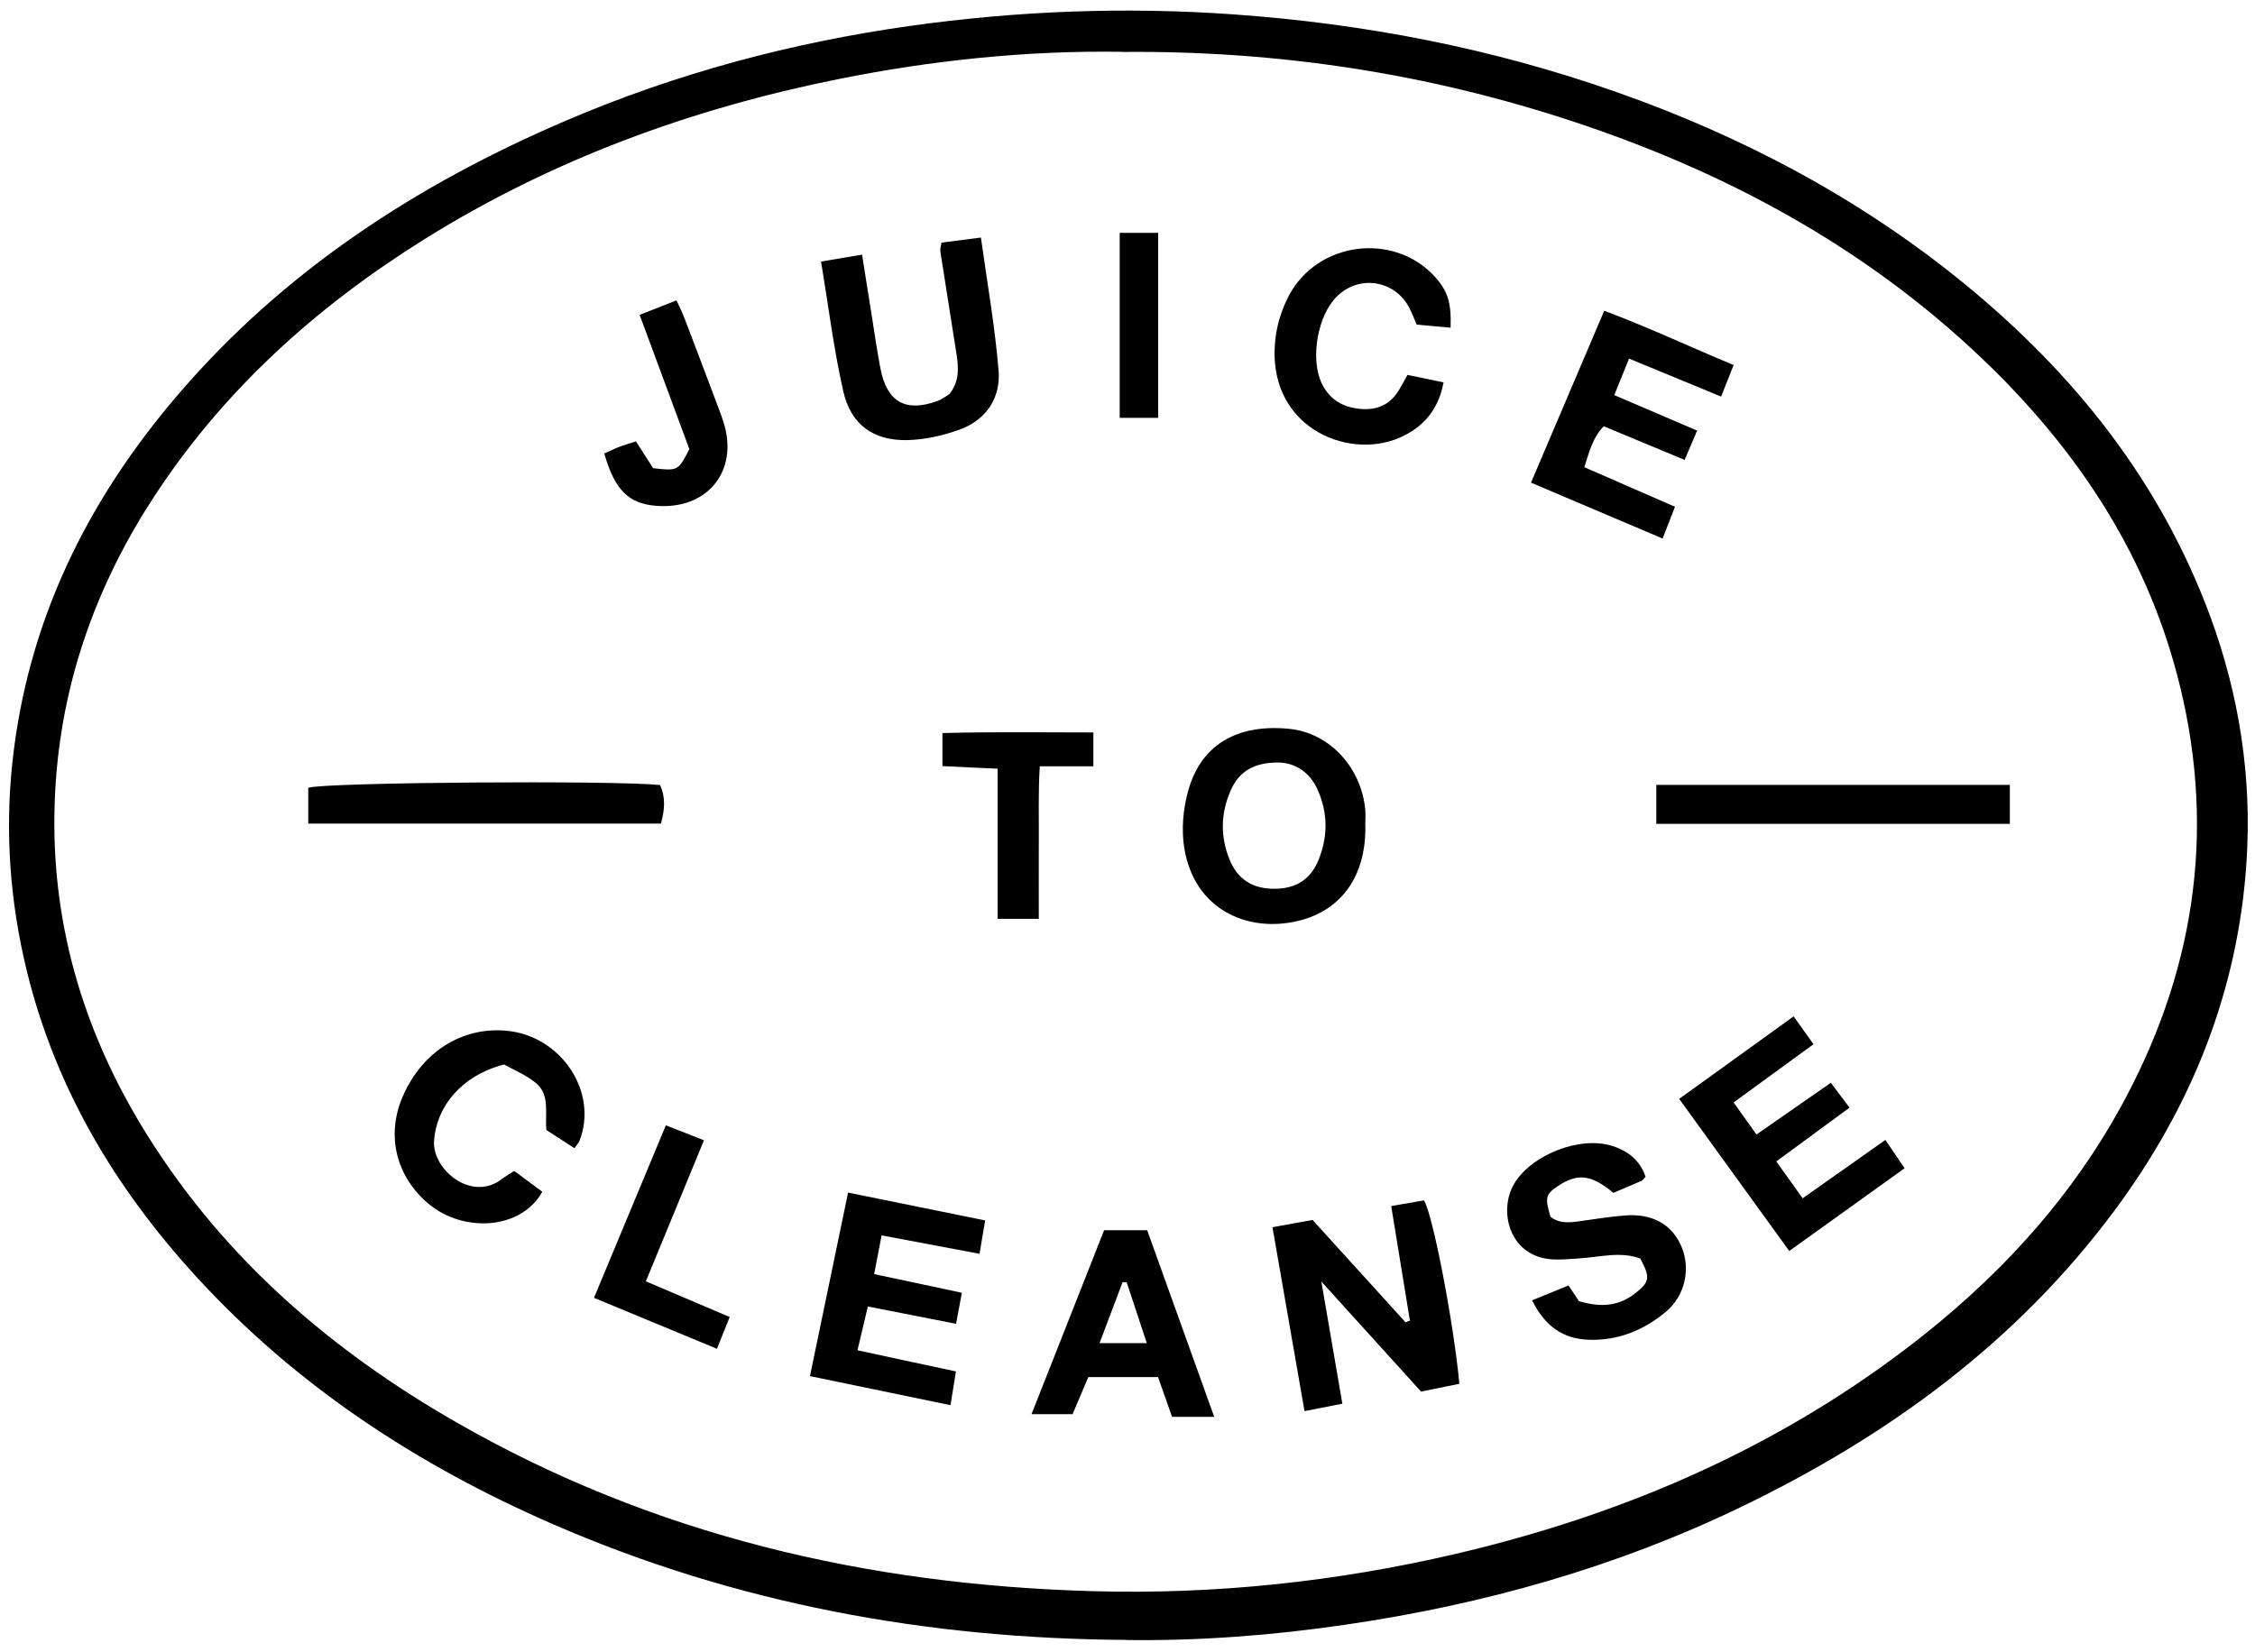 <svg viewBox="0 0 182.3 133.58" xmlns="http://www.w3.org/2000/svg" data-name="Calque 1" id="Calque_1">
  <path d="M91.04,132.61c-16.04-.09-31.54-2.92-46.3-9.34-10.95-4.76-20.78-11.19-28.88-20.04-6.55-7.15-11.4-15.28-13.71-24.79-1.33-5.49-1.75-11.04-1.16-16.69,1.21-11.44,6.02-21.23,13.42-29.86,8.58-10.01,19.31-16.98,31.33-22.13,8.94-3.83,18.26-6.32,27.87-7.67,8.64-1.21,17.33-1.55,26.07-.93,10.61.75,20.93,2.74,30.96,6.27,10.24,3.6,19.73,8.62,28.16,15.51,8.9,7.28,15.86,16.01,19.88,26.9,2.35,6.38,3.37,12.99,2.94,19.76-.67,10.53-4.45,19.92-10.73,28.36-7.89,10.6-18.23,18.14-30.01,23.84-10.18,4.93-20.94,7.95-32.09,9.58-5.87.86-11.79,1.32-17.75,1.24ZM90.77,4.19c-7.64-.12-15.4.67-23.06,2.22-11.85,2.39-23.06,6.49-33.36,12.91-8.82,5.5-16.38,12.31-22.06,21.1-4.98,7.71-7.74,16.14-7.89,25.34-.16,9.49,2.57,18.21,7.61,26.2,6.23,9.9,14.84,17.3,24.89,23.06,15.91,9.13,33.23,13.14,51.43,13.65,9.9.28,19.7-.76,29.37-3.02,13.22-3.09,25.47-8.31,36.33-16.54,7.34-5.56,13.51-12.19,17.84-20.38,5.77-10.89,7.29-22.31,4.1-34.29-2.69-10.1-8.33-18.4-15.79-25.5-9.47-9.01-20.72-15.06-33.05-19.13-11.73-3.87-23.79-5.72-36.35-5.61Z"></path>
  <path d="M112.46,97.53c1.04-.18,1.85-.32,2.66-.46.71,1.16,2.38,9.77,2.86,14.83-.97.2-1.96.4-3.1.63-2.57-2.84-5.16-5.69-8.06-8.9.61,3.55,1.14,6.64,1.7,9.88-1.05.2-1.96.38-3.06.6-.87-5-1.72-9.85-2.59-14.87,1.19-.22,2.18-.4,3.24-.59,2.53,2.78,5.02,5.53,7.52,8.28.12-.05.23-.1.35-.14-.49-3.02-.98-6.03-1.51-9.26Z"></path>
  <path d="M110.38,66.82c.05,4.29-2.21,7.2-6.21,7.8-3.86.58-7.67-1.39-8.43-6.04-.24-1.48-.1-3.12.3-4.58,1.02-3.77,3.97-5.49,8.21-5.06,3.2.33,5.78,3.07,6.12,6.51.04.45,0,.9,0,1.35ZM103.34,61.66c-1.99,0-3.17.73-3.84,2.24-.82,1.86-.86,3.74-.1,5.61.65,1.61,1.89,2.37,3.62,2.36,1.75,0,2.95-.76,3.59-2.37.75-1.87.74-3.77-.08-5.62-.67-1.51-1.9-2.2-3.18-2.22Z"></path>
  <path d="M131.7,28.99c-.44,1.09-.8,1.96-1.2,2.96,2.27.97,4.43,1.9,6.7,2.87-.36.85-.66,1.54-1.01,2.37-2.22-.92-4.35-1.81-6.54-2.72-.91.93-1.17,2.09-1.57,3.31,2.48,1.08,4.82,2.1,7.33,3.2-.34.87-.63,1.62-1,2.57-3.59-1.52-7.04-2.99-10.64-4.52,2-4.69,3.91-9.18,5.92-13.9,3.56,1.33,6.9,2.91,10.46,4.39-.33.84-.63,1.59-1.01,2.55-2.48-1.02-4.83-1.99-7.44-3.07Z"></path>
  <path d="M71.27,99.91c-.22,1.17-.4,2.09-.6,3.12,2.37.51,4.62.99,7.09,1.51-.15.82-.3,1.59-.47,2.51-2.41-.47-4.67-.92-7.13-1.4-.27,1.14-.53,2.24-.84,3.54,2.68.58,5.27,1.14,7.96,1.71-.16,1-.29,1.79-.44,2.73-3.87-.8-7.56-1.56-11.36-2.35,1.04-5.02,2.04-9.83,3.08-14.84,3.74.76,7.3,1.48,11.08,2.25-.15.89-.28,1.67-.45,2.7-2.66-.5-5.16-.97-7.91-1.49Z"></path>
  <path d="M144.64,101.15c-3.04-4.2-5.9-8.15-8.89-12.29,3.12-2.25,6.12-4.42,9.25-6.67.54.76,1.02,1.43,1.61,2.25-2.14,1.56-4.2,3.07-6.46,4.71.61.85,1.18,1.66,1.85,2.59,2.04-1.42,3.98-2.77,6.01-4.18.51.68.96,1.27,1.51,2.01-1.99,1.46-3.9,2.86-5.92,4.35.76,1.06,1.44,2.02,2.13,2.98,2.28-1.61,4.43-3.13,6.69-4.72.54.8,1,1.48,1.55,2.29-3.1,2.23-6.12,4.4-9.32,6.69Z"></path>
  <path d="M123.86,105.15c1.01-.41,1.89-.77,2.94-1.2.33.5.68,1.02.85,1.27,1.9.56,3.3.35,4.56-.65,1.16-.91,1.22-1.27.39-2.8-1.61-.6-3.27-.11-4.93-.01-.83.05-1.68.15-2.49.05-3.21-.41-4.03-3.93-2.78-6.07,1.39-2.36,5.33-3.91,7.95-3.07,1.29.41,2.24,1.18,2.68,2.49-.14.14-.21.28-.31.32-.76.34-1.54.66-2.29.98-1.8-1.49-2.9-1.61-4.5-.54-.98.66-1.05.93-.58,2.48.72.56,1.55.47,2.39.35,1.21-.17,2.42-.37,3.64-.46,2.21-.18,3.81.74,4.56,2.53.75,1.79.29,3.96-1.28,5.27-1.78,1.48-3.85,2.33-6.22,2.25-2.05-.07-3.52-1.06-4.58-3.18Z"></path>
  <path d="M66.38,21.15c1.27-.21,2.2-.37,3.31-.56.27,1.7.52,3.27.77,4.84.23,1.46.44,2.93.72,4.38.52,2.7,2.03,3.55,4.6,2.62.36-.13.67-.38.96-.55.8-.98.77-2.06.6-3.16-.43-2.8-.89-5.6-1.32-8.39-.03-.18.04-.37.09-.71.97-.13,1.96-.25,3.19-.41.51,3.67,1.14,7.21,1.43,10.78.17,2.15-.97,3.92-3.05,4.71-1.36.51-2.86.85-4.3.89-2.78.06-4.6-1.25-5.21-3.97-.77-3.38-1.19-6.84-1.79-10.46Z"></path>
  <path d="M92.74,99.48c1.83,5.09,3.58,9.98,5.42,15.09h-3.41c-.37-1.04-.73-2.07-1.13-3.21h-5.64c-.4.95-.82,1.94-1.27,3h-3.32c2.01-5.1,3.94-9.99,5.87-14.88h3.48ZM91.08,103.68c-.11,0-.22,0-.33.01-.59,1.56-1.18,3.13-1.86,4.92h3.82c-.57-1.72-1.1-3.32-1.63-4.93Z"></path>
  <path d="M41.56,94.68c.78.58,1.54,1.14,2.28,1.69-1.7,3.08-6.37,3.34-9.19.98-2.64-2.21-3.46-5.56-2.08-8.71,1.57-3.59,4.78-5.62,8.37-5.29,4.43.4,7.46,4.97,5.9,8.92-.07.16-.21.3-.4.58-.76-.49-1.5-.97-2.27-1.47-.13-1.34.33-2.86-.88-3.83-.82-.66-1.84-1.07-2.54-1.47-3.46.9-5.46,3.4-5.66,6.16-.17,2.36,3.05,4.96,5.44,3.13.3-.23.64-.42,1.04-.68Z"></path>
  <path d="M113.8,30.32c1.02.21,1.89.39,2.9.6-.41,2.22-1.65,3.66-3.59,4.49-4.3,1.84-10.83-1.01-10-8.04.14-1.19.53-2.41,1.09-3.47,2.33-4.39,8.5-5.15,11.8-1.52,1.03,1.14,1.34,2.07,1.27,4.12-.93-.08-1.85-.17-2.74-.25-.23-.53-.39-.94-.59-1.34-1.16-2.26-4.06-2.72-5.86-.94-1.57,1.55-2.18,5.06-1.22,7.05.62,1.27,1.66,1.9,3.05,2.04,1.43.15,2.52-.35,3.24-1.61.19-.33.38-.66.64-1.14Z"></path>
  <path d="M24.92,66.61v-2.91c1.41-.44,24.57-.61,28.44-.22.47,1.01.37,2.04.07,3.12h-28.51Z"></path>
  <path d="M133.9,63.47h28.58v3.15h-28.58v-3.15Z"></path>
  <path d="M88.39,59.22v2.75h-4.33c-.14,2.17-.06,4.21-.08,6.24-.01,1.98,0,3.97,0,6.09h-3.33v-12.14c-1.54-.07-2.92-.13-4.46-.21v-2.67c4.03-.11,8.04-.05,12.21-.05Z"></path>
  <path d="M51.43,35.72c.54.85.98,1.54,1.37,2.14,2.01.23,2.02.22,2.93-1.54-1.28-3.46-2.62-7.07-4.02-10.86,1.04-.41,1.97-.77,2.98-1.17.27.59.5,1.04.67,1.51.97,2.53,1.92,5.05,2.87,7.58.09.24.17.49.25.73,1.28,3.95-1.28,7.14-5.46,6.79-2.22-.18-3.33-1.3-4.17-4.23.39-.17.79-.37,1.2-.53.42-.16.85-.28,1.37-.45Z"></path>
  <path d="M52.22,103.62c2.35,1,4.47,1.9,6.77,2.88-.33.83-.63,1.58-1.03,2.57-3.32-1.38-6.55-2.72-9.94-4.12,1.93-4.64,3.83-9.18,5.81-13.95,1,.39,1.92.75,3.08,1.21-1.57,3.8-3.09,7.52-4.7,11.41Z"></path>
  <path d="M90.52,18.83h3.11v14.96h-3.11v-14.96Z"></path>
</svg>